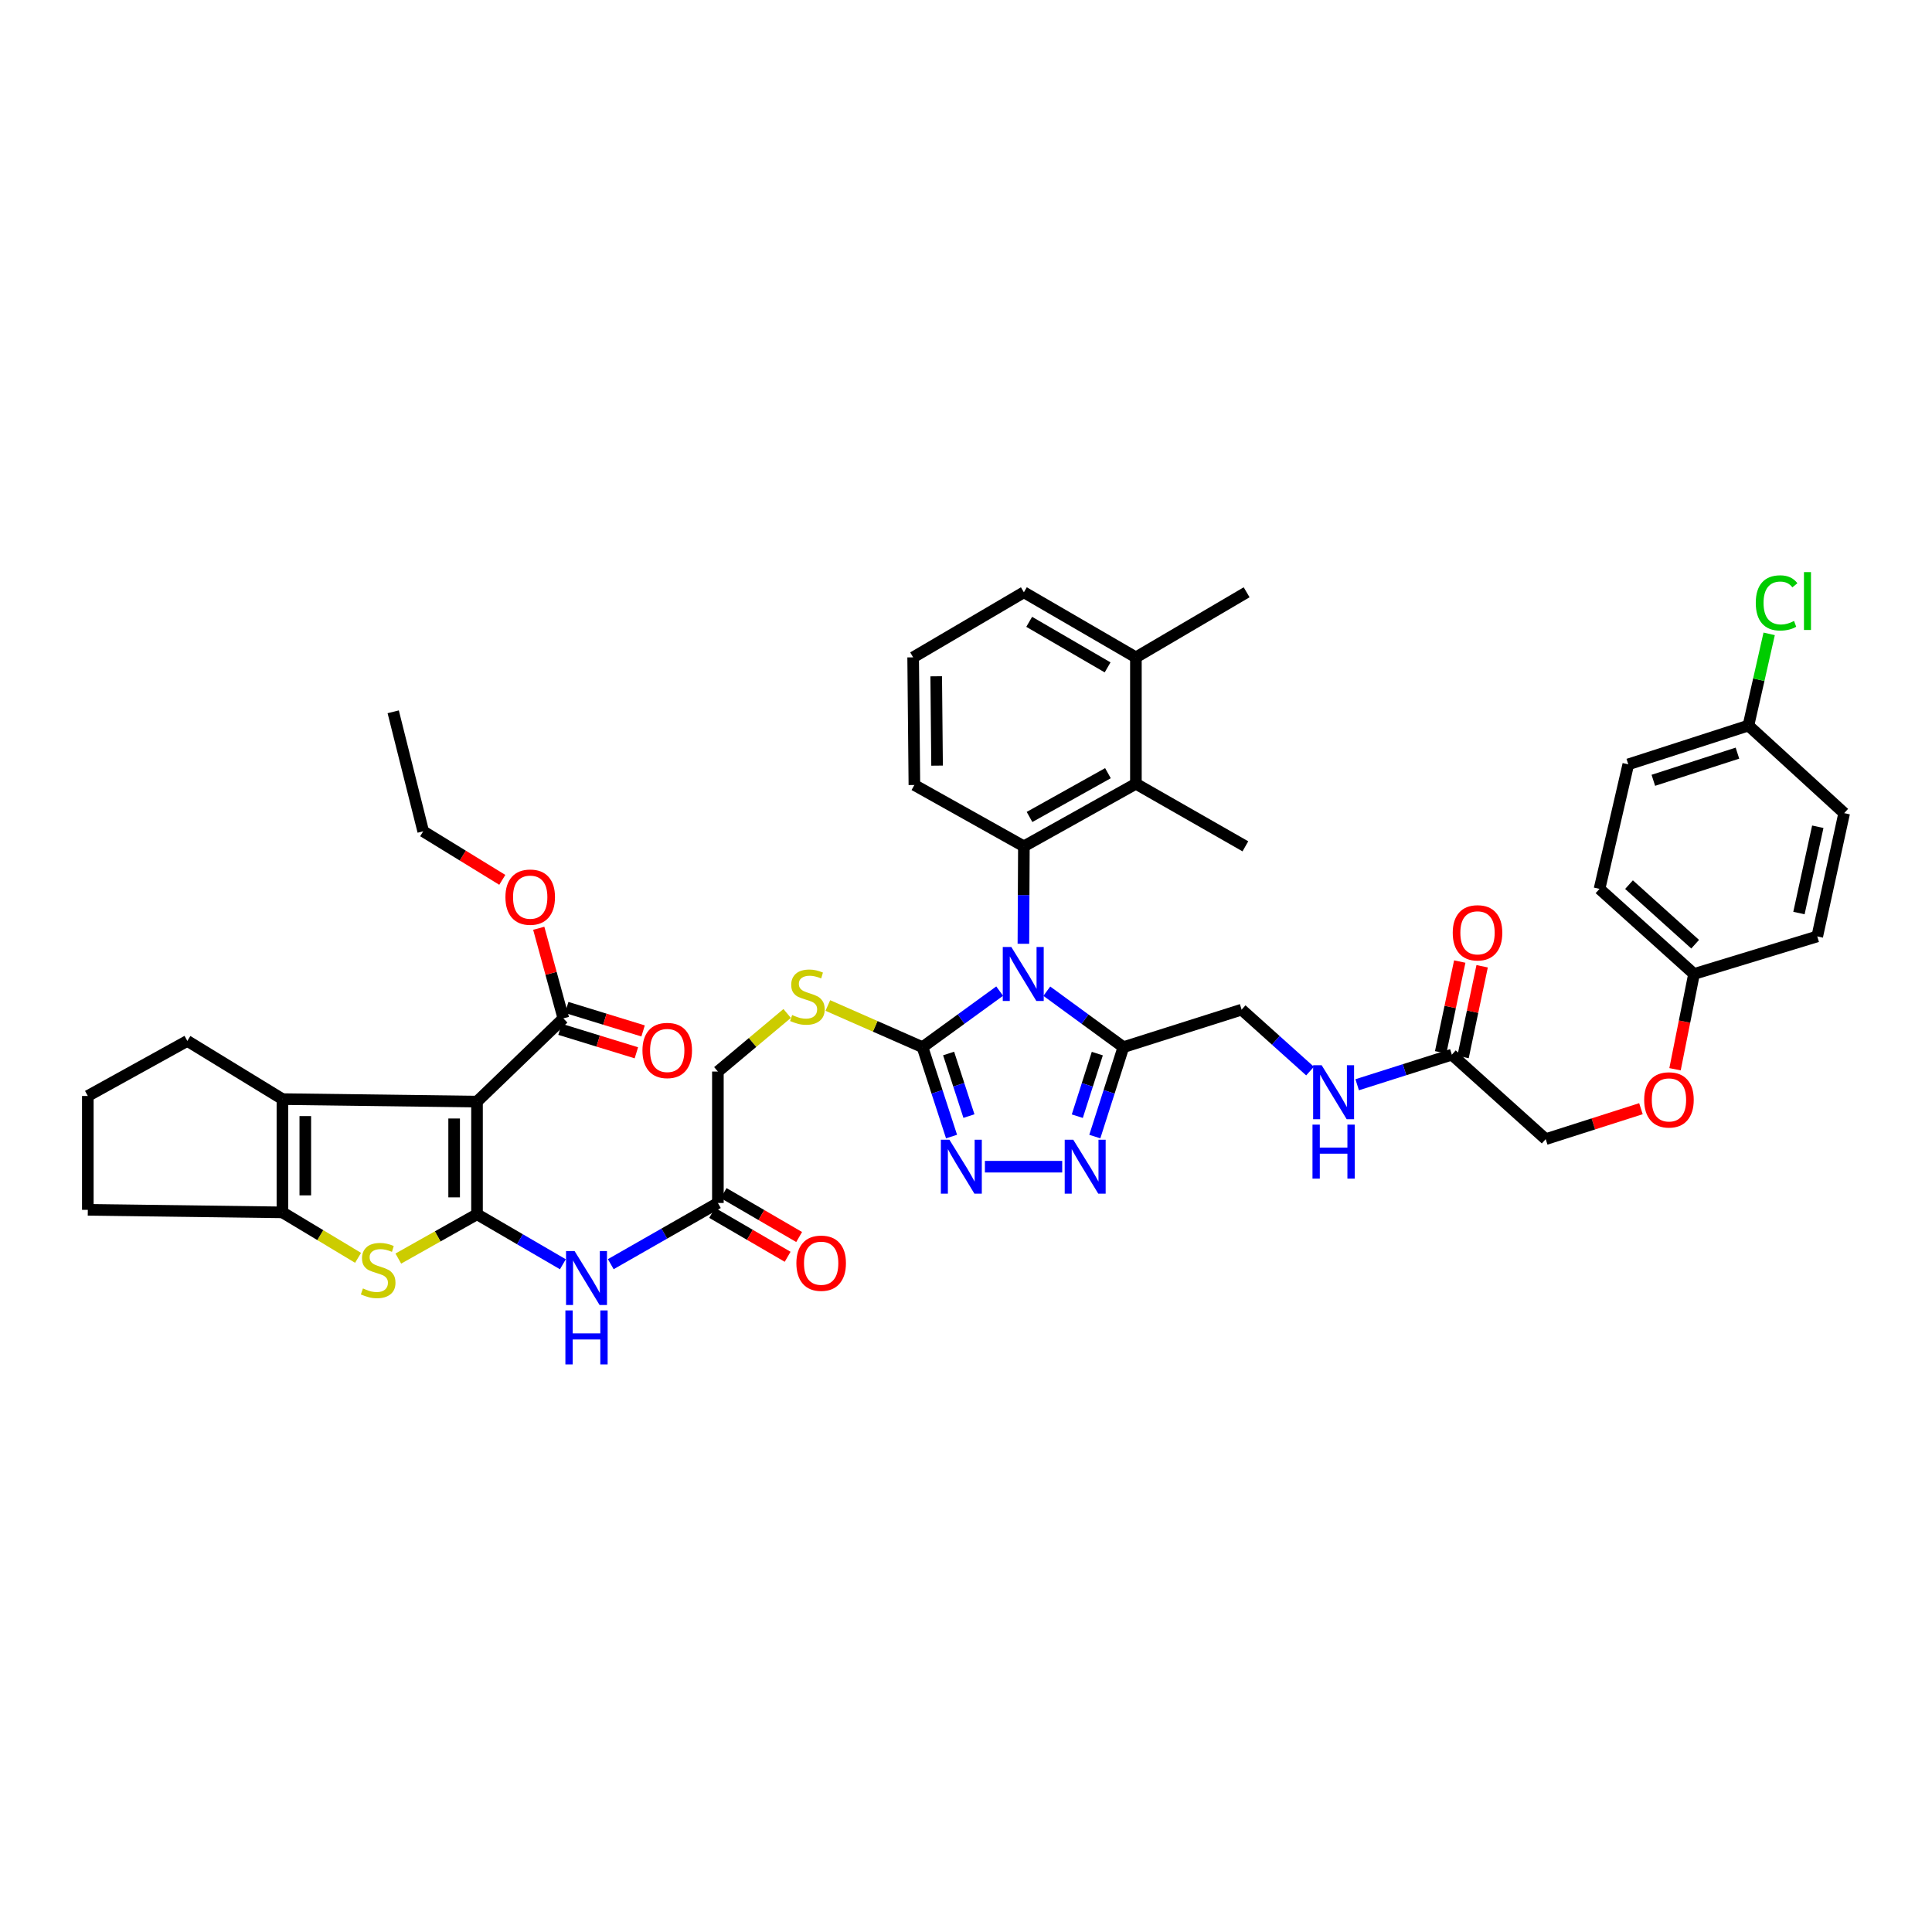 <?xml version='1.0' encoding='iso-8859-1'?>
<svg version='1.1' baseProfile='full'
              xmlns='http://www.w3.org/2000/svg'
                      xmlns:rdkit='http://www.rdkit.org/xml'
                      xmlns:xlink='http://www.w3.org/1999/xlink'
                  xml:space='preserve'
width='1000px' height='1000px' viewBox='0 0 1000 1000'>
<!-- END OF HEADER -->
<rect style='opacity:1.0;fill:#FFFFFF;stroke:none' width='1000' height='1000' x='0' y='0'> </rect>
<path class='bond-2' d='M 517.424,512.993 L 497.455,527.499' style='fill:none;fill-rule:evenodd;stroke:#0000FF;stroke-width:6px;stroke-linecap:butt;stroke-linejoin:miter;stroke-opacity:1' />
<path class='bond-2' d='M 497.455,527.499 L 477.486,542.004' style='fill:none;fill-rule:evenodd;stroke:#000000;stroke-width:6px;stroke-linecap:butt;stroke-linejoin:miter;stroke-opacity:1' />
<path class='bond-3' d='M 541.832,513.042 L 561.647,527.523' style='fill:none;fill-rule:evenodd;stroke:#0000FF;stroke-width:6px;stroke-linecap:butt;stroke-linejoin:miter;stroke-opacity:1' />
<path class='bond-3' d='M 561.647,527.523 L 581.461,542.004' style='fill:none;fill-rule:evenodd;stroke:#000000;stroke-width:6px;stroke-linecap:butt;stroke-linejoin:miter;stroke-opacity:1' />
<path class='bond-5' d='M 529.709,488.503 L 529.835,463.279' style='fill:none;fill-rule:evenodd;stroke:#0000FF;stroke-width:6px;stroke-linecap:butt;stroke-linejoin:miter;stroke-opacity:1' />
<path class='bond-5' d='M 529.835,463.279 L 529.96,438.055' style='fill:none;fill-rule:evenodd;stroke:#000000;stroke-width:6px;stroke-linecap:butt;stroke-linejoin:miter;stroke-opacity:1' />
<path class='bond-0' d='M 246.901,628.497 L 269.122,641.44' style='fill:none;fill-rule:evenodd;stroke:#000000;stroke-width:6px;stroke-linecap:butt;stroke-linejoin:miter;stroke-opacity:1' />
<path class='bond-0' d='M 269.122,641.44 L 291.343,654.383' style='fill:none;fill-rule:evenodd;stroke:#0000FF;stroke-width:6px;stroke-linecap:butt;stroke-linejoin:miter;stroke-opacity:1' />
<path class='bond-1' d='M 246.901,628.497 L 246.901,570.189' style='fill:none;fill-rule:evenodd;stroke:#000000;stroke-width:6px;stroke-linecap:butt;stroke-linejoin:miter;stroke-opacity:1' />
<path class='bond-1' d='M 235.062,619.751 L 235.062,578.935' style='fill:none;fill-rule:evenodd;stroke:#000000;stroke-width:6px;stroke-linecap:butt;stroke-linejoin:miter;stroke-opacity:1' />
<path class='bond-4' d='M 246.901,628.497 L 226.535,639.966' style='fill:none;fill-rule:evenodd;stroke:#000000;stroke-width:6px;stroke-linecap:butt;stroke-linejoin:miter;stroke-opacity:1' />
<path class='bond-4' d='M 226.535,639.966 L 206.168,651.435' style='fill:none;fill-rule:evenodd;stroke:#CCCC00;stroke-width:6px;stroke-linecap:butt;stroke-linejoin:miter;stroke-opacity:1' />
<path class='bond-6' d='M 246.901,570.189 L 146.181,568.893' style='fill:none;fill-rule:evenodd;stroke:#000000;stroke-width:6px;stroke-linecap:butt;stroke-linejoin:miter;stroke-opacity:1' />
<path class='bond-11' d='M 246.901,570.189 L 291.595,527.12' style='fill:none;fill-rule:evenodd;stroke:#000000;stroke-width:6px;stroke-linecap:butt;stroke-linejoin:miter;stroke-opacity:1' />
<path class='bond-7' d='M 477.486,542.004 L 485.002,565.143' style='fill:none;fill-rule:evenodd;stroke:#000000;stroke-width:6px;stroke-linecap:butt;stroke-linejoin:miter;stroke-opacity:1' />
<path class='bond-7' d='M 485.002,565.143 L 492.519,588.281' style='fill:none;fill-rule:evenodd;stroke:#0000FF;stroke-width:6px;stroke-linecap:butt;stroke-linejoin:miter;stroke-opacity:1' />
<path class='bond-7' d='M 491.001,545.288 L 496.262,561.485' style='fill:none;fill-rule:evenodd;stroke:#000000;stroke-width:6px;stroke-linecap:butt;stroke-linejoin:miter;stroke-opacity:1' />
<path class='bond-7' d='M 496.262,561.485 L 501.524,577.682' style='fill:none;fill-rule:evenodd;stroke:#0000FF;stroke-width:6px;stroke-linecap:butt;stroke-linejoin:miter;stroke-opacity:1' />
<path class='bond-13' d='M 477.486,542.004 L 452.986,531.225' style='fill:none;fill-rule:evenodd;stroke:#000000;stroke-width:6px;stroke-linecap:butt;stroke-linejoin:miter;stroke-opacity:1' />
<path class='bond-13' d='M 452.986,531.225 L 428.487,520.445' style='fill:none;fill-rule:evenodd;stroke:#CCCC00;stroke-width:6px;stroke-linecap:butt;stroke-linejoin:miter;stroke-opacity:1' />
<path class='bond-8' d='M 581.461,542.004 L 574.067,565.144' style='fill:none;fill-rule:evenodd;stroke:#000000;stroke-width:6px;stroke-linecap:butt;stroke-linejoin:miter;stroke-opacity:1' />
<path class='bond-8' d='M 574.067,565.144 L 566.673,588.284' style='fill:none;fill-rule:evenodd;stroke:#0000FF;stroke-width:6px;stroke-linecap:butt;stroke-linejoin:miter;stroke-opacity:1' />
<path class='bond-8' d='M 567.965,545.343 L 562.789,561.54' style='fill:none;fill-rule:evenodd;stroke:#000000;stroke-width:6px;stroke-linecap:butt;stroke-linejoin:miter;stroke-opacity:1' />
<path class='bond-8' d='M 562.789,561.54 L 557.613,577.738' style='fill:none;fill-rule:evenodd;stroke:#0000FF;stroke-width:6px;stroke-linecap:butt;stroke-linejoin:miter;stroke-opacity:1' />
<path class='bond-16' d='M 581.461,542.004 L 642.658,522.588' style='fill:none;fill-rule:evenodd;stroke:#000000;stroke-width:6px;stroke-linecap:butt;stroke-linejoin:miter;stroke-opacity:1' />
<path class='bond-9' d='M 185.338,651.053 L 165.759,639.285' style='fill:none;fill-rule:evenodd;stroke:#CCCC00;stroke-width:6px;stroke-linecap:butt;stroke-linejoin:miter;stroke-opacity:1' />
<path class='bond-9' d='M 165.759,639.285 L 146.181,627.517' style='fill:none;fill-rule:evenodd;stroke:#000000;stroke-width:6px;stroke-linecap:butt;stroke-linejoin:miter;stroke-opacity:1' />
<path class='bond-12' d='M 529.96,438.055 L 587.94,405.674' style='fill:none;fill-rule:evenodd;stroke:#000000;stroke-width:6px;stroke-linecap:butt;stroke-linejoin:miter;stroke-opacity:1' />
<path class='bond-12' d='M 532.884,422.861 L 573.47,400.195' style='fill:none;fill-rule:evenodd;stroke:#000000;stroke-width:6px;stroke-linecap:butt;stroke-linejoin:miter;stroke-opacity:1' />
<path class='bond-26' d='M 529.96,438.055 L 473.283,406.312' style='fill:none;fill-rule:evenodd;stroke:#000000;stroke-width:6px;stroke-linecap:butt;stroke-linejoin:miter;stroke-opacity:1' />
<path class='bond-28' d='M 146.181,568.893 L 96.962,538.782' style='fill:none;fill-rule:evenodd;stroke:#000000;stroke-width:6px;stroke-linecap:butt;stroke-linejoin:miter;stroke-opacity:1' />
<path class='bond-45' d='M 146.181,568.893 L 146.181,627.517' style='fill:none;fill-rule:evenodd;stroke:#000000;stroke-width:6px;stroke-linecap:butt;stroke-linejoin:miter;stroke-opacity:1' />
<path class='bond-45' d='M 158.02,577.687 L 158.02,618.724' style='fill:none;fill-rule:evenodd;stroke:#000000;stroke-width:6px;stroke-linecap:butt;stroke-linejoin:miter;stroke-opacity:1' />
<path class='bond-43' d='M 509.785,603.878 L 549.796,603.878' style='fill:none;fill-rule:evenodd;stroke:#0000FF;stroke-width:6px;stroke-linecap:butt;stroke-linejoin:miter;stroke-opacity:1' />
<path class='bond-30' d='M 146.181,627.517 L 45.455,626.209' style='fill:none;fill-rule:evenodd;stroke:#000000;stroke-width:6px;stroke-linecap:butt;stroke-linejoin:miter;stroke-opacity:1' />
<path class='bond-10' d='M 316.133,654.336 L 343.854,638.497' style='fill:none;fill-rule:evenodd;stroke:#0000FF;stroke-width:6px;stroke-linecap:butt;stroke-linejoin:miter;stroke-opacity:1' />
<path class='bond-10' d='M 343.854,638.497 L 371.576,622.657' style='fill:none;fill-rule:evenodd;stroke:#000000;stroke-width:6px;stroke-linecap:butt;stroke-linejoin:miter;stroke-opacity:1' />
<path class='bond-18' d='M 289.856,532.778 L 309.621,538.853' style='fill:none;fill-rule:evenodd;stroke:#000000;stroke-width:6px;stroke-linecap:butt;stroke-linejoin:miter;stroke-opacity:1' />
<path class='bond-18' d='M 309.621,538.853 L 329.387,544.927' style='fill:none;fill-rule:evenodd;stroke:#FF0000;stroke-width:6px;stroke-linecap:butt;stroke-linejoin:miter;stroke-opacity:1' />
<path class='bond-18' d='M 293.334,521.461 L 313.099,527.536' style='fill:none;fill-rule:evenodd;stroke:#000000;stroke-width:6px;stroke-linecap:butt;stroke-linejoin:miter;stroke-opacity:1' />
<path class='bond-18' d='M 313.099,527.536 L 332.865,533.61' style='fill:none;fill-rule:evenodd;stroke:#FF0000;stroke-width:6px;stroke-linecap:butt;stroke-linejoin:miter;stroke-opacity:1' />
<path class='bond-27' d='M 291.595,527.12 L 285.225,503.795' style='fill:none;fill-rule:evenodd;stroke:#000000;stroke-width:6px;stroke-linecap:butt;stroke-linejoin:miter;stroke-opacity:1' />
<path class='bond-27' d='M 285.225,503.795 L 278.856,480.47' style='fill:none;fill-rule:evenodd;stroke:#FF0000;stroke-width:6px;stroke-linecap:butt;stroke-linejoin:miter;stroke-opacity:1' />
<path class='bond-19' d='M 587.94,405.674 L 587.94,340.249' style='fill:none;fill-rule:evenodd;stroke:#000000;stroke-width:6px;stroke-linecap:butt;stroke-linejoin:miter;stroke-opacity:1' />
<path class='bond-36' d='M 587.94,405.674 L 644.604,438.055' style='fill:none;fill-rule:evenodd;stroke:#000000;stroke-width:6px;stroke-linecap:butt;stroke-linejoin:miter;stroke-opacity:1' />
<path class='bond-22' d='M 407.431,524.567 L 389.503,539.6' style='fill:none;fill-rule:evenodd;stroke:#CCCC00;stroke-width:6px;stroke-linecap:butt;stroke-linejoin:miter;stroke-opacity:1' />
<path class='bond-22' d='M 389.503,539.6 L 371.576,554.633' style='fill:none;fill-rule:evenodd;stroke:#000000;stroke-width:6px;stroke-linecap:butt;stroke-linejoin:miter;stroke-opacity:1' />
<path class='bond-14' d='M 371.576,622.657 L 371.576,554.633' style='fill:none;fill-rule:evenodd;stroke:#000000;stroke-width:6px;stroke-linecap:butt;stroke-linejoin:miter;stroke-opacity:1' />
<path class='bond-20' d='M 368.599,627.774 L 388.141,639.142' style='fill:none;fill-rule:evenodd;stroke:#000000;stroke-width:6px;stroke-linecap:butt;stroke-linejoin:miter;stroke-opacity:1' />
<path class='bond-20' d='M 388.141,639.142 L 407.682,650.51' style='fill:none;fill-rule:evenodd;stroke:#FF0000;stroke-width:6px;stroke-linecap:butt;stroke-linejoin:miter;stroke-opacity:1' />
<path class='bond-20' d='M 374.553,617.54 L 394.094,628.908' style='fill:none;fill-rule:evenodd;stroke:#000000;stroke-width:6px;stroke-linecap:butt;stroke-linejoin:miter;stroke-opacity:1' />
<path class='bond-20' d='M 394.094,628.908 L 413.635,640.277' style='fill:none;fill-rule:evenodd;stroke:#FF0000;stroke-width:6px;stroke-linecap:butt;stroke-linejoin:miter;stroke-opacity:1' />
<path class='bond-15' d='M 751.474,545.898 L 726.974,553.682' style='fill:none;fill-rule:evenodd;stroke:#000000;stroke-width:6px;stroke-linecap:butt;stroke-linejoin:miter;stroke-opacity:1' />
<path class='bond-15' d='M 726.974,553.682 L 702.473,561.465' style='fill:none;fill-rule:evenodd;stroke:#0000FF;stroke-width:6px;stroke-linecap:butt;stroke-linejoin:miter;stroke-opacity:1' />
<path class='bond-21' d='M 757.267,547.117 L 762.209,523.627' style='fill:none;fill-rule:evenodd;stroke:#000000;stroke-width:6px;stroke-linecap:butt;stroke-linejoin:miter;stroke-opacity:1' />
<path class='bond-21' d='M 762.209,523.627 L 767.151,500.136' style='fill:none;fill-rule:evenodd;stroke:#FF0000;stroke-width:6px;stroke-linecap:butt;stroke-linejoin:miter;stroke-opacity:1' />
<path class='bond-21' d='M 745.681,544.68 L 750.623,521.189' style='fill:none;fill-rule:evenodd;stroke:#000000;stroke-width:6px;stroke-linecap:butt;stroke-linejoin:miter;stroke-opacity:1' />
<path class='bond-21' d='M 750.623,521.189 L 755.565,497.699' style='fill:none;fill-rule:evenodd;stroke:#FF0000;stroke-width:6px;stroke-linecap:butt;stroke-linejoin:miter;stroke-opacity:1' />
<path class='bond-24' d='M 751.474,545.898 L 800.055,589.618' style='fill:none;fill-rule:evenodd;stroke:#000000;stroke-width:6px;stroke-linecap:butt;stroke-linejoin:miter;stroke-opacity:1' />
<path class='bond-17' d='M 642.658,522.588 L 660.367,538.489' style='fill:none;fill-rule:evenodd;stroke:#000000;stroke-width:6px;stroke-linecap:butt;stroke-linejoin:miter;stroke-opacity:1' />
<path class='bond-17' d='M 660.367,538.489 L 678.075,554.39' style='fill:none;fill-rule:evenodd;stroke:#0000FF;stroke-width:6px;stroke-linecap:butt;stroke-linejoin:miter;stroke-opacity:1' />
<path class='bond-40' d='M 587.94,340.249 L 645.256,306.566' style='fill:none;fill-rule:evenodd;stroke:#000000;stroke-width:6px;stroke-linecap:butt;stroke-linejoin:miter;stroke-opacity:1' />
<path class='bond-44' d='M 587.94,340.249 L 529.96,306.566' style='fill:none;fill-rule:evenodd;stroke:#000000;stroke-width:6px;stroke-linecap:butt;stroke-linejoin:miter;stroke-opacity:1' />
<path class='bond-44' d='M 573.296,345.434 L 532.71,321.856' style='fill:none;fill-rule:evenodd;stroke:#000000;stroke-width:6px;stroke-linecap:butt;stroke-linejoin:miter;stroke-opacity:1' />
<path class='bond-23' d='M 849.349,573.858 L 824.702,581.738' style='fill:none;fill-rule:evenodd;stroke:#FF0000;stroke-width:6px;stroke-linecap:butt;stroke-linejoin:miter;stroke-opacity:1' />
<path class='bond-23' d='M 824.702,581.738 L 800.055,589.618' style='fill:none;fill-rule:evenodd;stroke:#000000;stroke-width:6px;stroke-linecap:butt;stroke-linejoin:miter;stroke-opacity:1' />
<path class='bond-25' d='M 866.995,553.434 L 871.908,528.78' style='fill:none;fill-rule:evenodd;stroke:#FF0000;stroke-width:6px;stroke-linecap:butt;stroke-linejoin:miter;stroke-opacity:1' />
<path class='bond-25' d='M 871.908,528.78 L 876.82,504.125' style='fill:none;fill-rule:evenodd;stroke:#000000;stroke-width:6px;stroke-linecap:butt;stroke-linejoin:miter;stroke-opacity:1' />
<path class='bond-32' d='M 876.82,504.125 L 940.608,484.689' style='fill:none;fill-rule:evenodd;stroke:#000000;stroke-width:6px;stroke-linecap:butt;stroke-linejoin:miter;stroke-opacity:1' />
<path class='bond-33' d='M 876.82,504.125 L 827.91,460.076' style='fill:none;fill-rule:evenodd;stroke:#000000;stroke-width:6px;stroke-linecap:butt;stroke-linejoin:miter;stroke-opacity:1' />
<path class='bond-33' d='M 877.407,488.72 L 843.17,457.886' style='fill:none;fill-rule:evenodd;stroke:#000000;stroke-width:6px;stroke-linecap:butt;stroke-linejoin:miter;stroke-opacity:1' />
<path class='bond-38' d='M 473.283,406.312 L 472.645,340.249' style='fill:none;fill-rule:evenodd;stroke:#000000;stroke-width:6px;stroke-linecap:butt;stroke-linejoin:miter;stroke-opacity:1' />
<path class='bond-38' d='M 485.026,396.289 L 484.579,350.044' style='fill:none;fill-rule:evenodd;stroke:#000000;stroke-width:6px;stroke-linecap:butt;stroke-linejoin:miter;stroke-opacity:1' />
<path class='bond-41' d='M 259.984,455.41 L 239.518,442.848' style='fill:none;fill-rule:evenodd;stroke:#FF0000;stroke-width:6px;stroke-linecap:butt;stroke-linejoin:miter;stroke-opacity:1' />
<path class='bond-41' d='M 239.518,442.848 L 219.052,430.287' style='fill:none;fill-rule:evenodd;stroke:#000000;stroke-width:6px;stroke-linecap:butt;stroke-linejoin:miter;stroke-opacity:1' />
<path class='bond-47' d='M 96.962,538.782 L 45.455,567.275' style='fill:none;fill-rule:evenodd;stroke:#000000;stroke-width:6px;stroke-linecap:butt;stroke-linejoin:miter;stroke-opacity:1' />
<path class='bond-29' d='M 904.985,375.543 L 842.795,395.631' style='fill:none;fill-rule:evenodd;stroke:#000000;stroke-width:6px;stroke-linecap:butt;stroke-linejoin:miter;stroke-opacity:1' />
<path class='bond-29' d='M 899.295,389.823 L 855.763,403.884' style='fill:none;fill-rule:evenodd;stroke:#000000;stroke-width:6px;stroke-linecap:butt;stroke-linejoin:miter;stroke-opacity:1' />
<path class='bond-31' d='M 904.985,375.543 L 910.352,351.812' style='fill:none;fill-rule:evenodd;stroke:#000000;stroke-width:6px;stroke-linecap:butt;stroke-linejoin:miter;stroke-opacity:1' />
<path class='bond-31' d='M 910.352,351.812 L 915.719,328.082' style='fill:none;fill-rule:evenodd;stroke:#00CC00;stroke-width:6px;stroke-linecap:butt;stroke-linejoin:miter;stroke-opacity:1' />
<path class='bond-46' d='M 904.985,375.543 L 954.545,420.881' style='fill:none;fill-rule:evenodd;stroke:#000000;stroke-width:6px;stroke-linecap:butt;stroke-linejoin:miter;stroke-opacity:1' />
<path class='bond-37' d='M 45.455,626.209 L 45.455,567.275' style='fill:none;fill-rule:evenodd;stroke:#000000;stroke-width:6px;stroke-linecap:butt;stroke-linejoin:miter;stroke-opacity:1' />
<path class='bond-34' d='M 940.608,484.689 L 954.545,420.881' style='fill:none;fill-rule:evenodd;stroke:#000000;stroke-width:6px;stroke-linecap:butt;stroke-linejoin:miter;stroke-opacity:1' />
<path class='bond-34' d='M 931.132,472.591 L 940.888,427.926' style='fill:none;fill-rule:evenodd;stroke:#000000;stroke-width:6px;stroke-linecap:butt;stroke-linejoin:miter;stroke-opacity:1' />
<path class='bond-35' d='M 827.91,460.076 L 842.795,395.631' style='fill:none;fill-rule:evenodd;stroke:#000000;stroke-width:6px;stroke-linecap:butt;stroke-linejoin:miter;stroke-opacity:1' />
<path class='bond-39' d='M 472.645,340.249 L 529.96,306.566' style='fill:none;fill-rule:evenodd;stroke:#000000;stroke-width:6px;stroke-linecap:butt;stroke-linejoin:miter;stroke-opacity:1' />
<path class='bond-42' d='M 219.052,430.287 L 203.523,368.426' style='fill:none;fill-rule:evenodd;stroke:#000000;stroke-width:6px;stroke-linecap:butt;stroke-linejoin:miter;stroke-opacity:1' />
<path  class='atom-0' d='M 523.455 490.155
L 532.611 504.954
Q 533.519 506.414, 534.979 509.058
Q 536.439 511.702, 536.518 511.86
L 536.518 490.155
L 540.227 490.155
L 540.227 518.096
L 536.399 518.096
L 526.573 501.915
Q 525.428 500.021, 524.205 497.85
Q 523.021 495.68, 522.666 495.009
L 522.666 518.096
L 519.035 518.096
L 519.035 490.155
L 523.455 490.155
' fill='#0000FF'/>
<path  class='atom-5' d='M 187.849 666.896
Q 188.165 667.015, 189.467 667.567
Q 190.769 668.12, 192.19 668.475
Q 193.65 668.791, 195.071 668.791
Q 197.715 668.791, 199.254 667.528
Q 200.793 666.226, 200.793 663.976
Q 200.793 662.437, 200.004 661.49
Q 199.254 660.543, 198.07 660.03
Q 196.886 659.517, 194.913 658.925
Q 192.427 658.175, 190.927 657.464
Q 189.467 656.754, 188.402 655.254
Q 187.375 653.755, 187.375 651.229
Q 187.375 647.717, 189.743 645.546
Q 192.151 643.376, 196.886 643.376
Q 200.122 643.376, 203.793 644.915
L 202.885 647.953
Q 199.531 646.572, 197.005 646.572
Q 194.282 646.572, 192.782 647.717
Q 191.282 648.822, 191.322 650.755
Q 191.322 652.255, 192.072 653.163
Q 192.861 654.07, 193.966 654.584
Q 195.11 655.097, 197.005 655.689
Q 199.531 656.478, 201.03 657.267
Q 202.53 658.056, 203.595 659.674
Q 204.7 661.253, 204.7 663.976
Q 204.7 667.844, 202.096 669.935
Q 199.531 671.987, 195.229 671.987
Q 192.743 671.987, 190.848 671.435
Q 188.993 670.922, 186.783 670.014
L 187.849 666.896
' fill='#CCCC00'/>
<path  class='atom-8' d='M 491.41 589.908
L 500.566 604.707
Q 501.473 606.167, 502.934 608.811
Q 504.394 611.455, 504.473 611.613
L 504.473 589.908
L 508.182 589.908
L 508.182 617.849
L 504.354 617.849
L 494.528 601.668
Q 493.383 599.774, 492.16 597.603
Q 490.976 595.433, 490.621 594.762
L 490.621 617.849
L 486.99 617.849
L 486.99 589.908
L 491.41 589.908
' fill='#0000FF'/>
<path  class='atom-9' d='M 555.513 589.908
L 564.669 604.707
Q 565.577 606.167, 567.037 608.811
Q 568.497 611.455, 568.576 611.613
L 568.576 589.908
L 572.286 589.908
L 572.286 617.849
L 568.458 617.849
L 558.631 601.668
Q 557.487 599.774, 556.263 597.603
Q 555.079 595.433, 554.724 594.762
L 554.724 617.849
L 551.093 617.849
L 551.093 589.908
L 555.513 589.908
' fill='#0000FF'/>
<path  class='atom-11' d='M 297.402 647.539
L 306.558 662.338
Q 307.466 663.798, 308.926 666.443
Q 310.386 669.087, 310.465 669.245
L 310.465 647.539
L 314.175 647.539
L 314.175 675.48
L 310.347 675.48
L 300.52 659.3
Q 299.376 657.405, 298.152 655.235
Q 296.968 653.064, 296.613 652.393
L 296.613 675.48
L 292.982 675.48
L 292.982 647.539
L 297.402 647.539
' fill='#0000FF'/>
<path  class='atom-11' d='M 292.647 678.274
L 296.436 678.274
L 296.436 690.153
L 310.722 690.153
L 310.722 678.274
L 314.51 678.274
L 314.51 706.215
L 310.722 706.215
L 310.722 693.31
L 296.436 693.31
L 296.436 706.215
L 292.647 706.215
L 292.647 678.274
' fill='#0000FF'/>
<path  class='atom-14' d='M 410.008 525.377
Q 410.324 525.495, 411.626 526.048
Q 412.928 526.6, 414.349 526.955
Q 415.809 527.271, 417.23 527.271
Q 419.874 527.271, 421.413 526.008
Q 422.952 524.706, 422.952 522.456
Q 422.952 520.917, 422.163 519.97
Q 421.413 519.023, 420.229 518.51
Q 419.045 517.997, 417.072 517.405
Q 414.586 516.655, 413.086 515.945
Q 411.626 515.234, 410.56 513.735
Q 409.534 512.235, 409.534 509.709
Q 409.534 506.197, 411.902 504.026
Q 414.309 501.856, 419.045 501.856
Q 422.281 501.856, 425.951 503.395
L 425.044 506.434
Q 421.689 505.053, 419.164 505.053
Q 416.441 505.053, 414.941 506.197
Q 413.441 507.302, 413.481 509.236
Q 413.481 510.735, 414.231 511.643
Q 415.02 512.551, 416.125 513.064
Q 417.269 513.577, 419.164 514.169
Q 421.689 514.958, 423.189 515.747
Q 424.689 516.537, 425.754 518.155
Q 426.859 519.733, 426.859 522.456
Q 426.859 526.324, 424.254 528.416
Q 421.689 530.468, 417.388 530.468
Q 414.901 530.468, 413.007 529.915
Q 411.152 529.402, 408.942 528.494
L 410.008 525.377
' fill='#CCCC00'/>
<path  class='atom-18' d='M 684.095 551.371
L 693.251 566.17
Q 694.159 567.63, 695.619 570.274
Q 697.079 572.918, 697.158 573.076
L 697.158 551.371
L 700.868 551.371
L 700.868 579.312
L 697.04 579.312
L 687.213 563.131
Q 686.069 561.237, 684.845 559.066
Q 683.661 556.896, 683.306 556.225
L 683.306 579.312
L 679.675 579.312
L 679.675 551.371
L 684.095 551.371
' fill='#0000FF'/>
<path  class='atom-18' d='M 679.34 582.106
L 683.128 582.106
L 683.128 593.984
L 697.415 593.984
L 697.415 582.106
L 701.203 582.106
L 701.203 610.047
L 697.415 610.047
L 697.415 597.142
L 683.128 597.142
L 683.128 610.047
L 679.34 610.047
L 679.34 582.106
' fill='#0000FF'/>
<path  class='atom-19' d='M 332.532 543.721
Q 332.532 537.012, 335.847 533.263
Q 339.162 529.514, 345.358 529.514
Q 351.554 529.514, 354.869 533.263
Q 358.184 537.012, 358.184 543.721
Q 358.184 550.509, 354.83 554.377
Q 351.475 558.205, 345.358 558.205
Q 339.202 558.205, 335.847 554.377
Q 332.532 550.549, 332.532 543.721
M 345.358 555.047
Q 349.621 555.047, 351.909 552.206
Q 354.238 549.325, 354.238 543.721
Q 354.238 538.236, 351.909 535.473
Q 349.621 532.671, 345.358 532.671
Q 341.096 532.671, 338.768 535.434
Q 336.479 538.196, 336.479 543.721
Q 336.479 549.365, 338.768 552.206
Q 341.096 555.047, 345.358 555.047
' fill='#FF0000'/>
<path  class='atom-21' d='M 412.205 653.834
Q 412.205 647.125, 415.52 643.376
Q 418.835 639.626, 425.031 639.626
Q 431.227 639.626, 434.542 643.376
Q 437.857 647.125, 437.857 653.834
Q 437.857 660.622, 434.502 664.489
Q 431.148 668.317, 425.031 668.317
Q 418.874 668.317, 415.52 664.489
Q 412.205 660.661, 412.205 653.834
M 425.031 665.16
Q 429.293 665.16, 431.582 662.319
Q 433.91 659.438, 433.91 653.834
Q 433.91 648.348, 431.582 645.586
Q 429.293 642.784, 425.031 642.784
Q 420.768 642.784, 418.44 645.546
Q 416.151 648.309, 416.151 653.834
Q 416.151 659.477, 418.44 662.319
Q 420.768 665.16, 425.031 665.16
' fill='#FF0000'/>
<path  class='atom-22' d='M 751.935 482.821
Q 751.935 476.112, 755.25 472.363
Q 758.565 468.614, 764.761 468.614
Q 770.957 468.614, 774.272 472.363
Q 777.587 476.112, 777.587 482.821
Q 777.587 489.609, 774.232 493.476
Q 770.878 497.304, 764.761 497.304
Q 758.604 497.304, 755.25 493.476
Q 751.935 489.648, 751.935 482.821
M 764.761 494.147
Q 769.023 494.147, 771.312 491.306
Q 773.64 488.425, 773.64 482.821
Q 773.64 477.335, 771.312 474.573
Q 769.023 471.771, 764.761 471.771
Q 760.499 471.771, 758.17 474.533
Q 755.881 477.296, 755.881 482.821
Q 755.881 488.464, 758.17 491.306
Q 760.499 494.147, 764.761 494.147
' fill='#FF0000'/>
<path  class='atom-24' d='M 851.024 569.301
Q 851.024 562.592, 854.339 558.843
Q 857.654 555.094, 863.849 555.094
Q 870.045 555.094, 873.36 558.843
Q 876.675 562.592, 876.675 569.301
Q 876.675 576.089, 873.321 579.956
Q 869.966 583.784, 863.849 583.784
Q 857.693 583.784, 854.339 579.956
Q 851.024 576.128, 851.024 569.301
M 863.849 580.627
Q 868.112 580.627, 870.401 577.786
Q 872.729 574.905, 872.729 569.301
Q 872.729 563.815, 870.401 561.053
Q 868.112 558.251, 863.849 558.251
Q 859.587 558.251, 857.259 561.013
Q 854.97 563.776, 854.97 569.301
Q 854.97 574.944, 857.259 577.786
Q 859.587 580.627, 863.849 580.627
' fill='#FF0000'/>
<path  class='atom-28' d='M 261.608 464.358
Q 261.608 457.649, 264.923 453.9
Q 268.238 450.151, 274.434 450.151
Q 280.63 450.151, 283.945 453.9
Q 287.26 457.649, 287.26 464.358
Q 287.26 471.146, 283.906 475.014
Q 280.551 478.842, 274.434 478.842
Q 268.278 478.842, 264.923 475.014
Q 261.608 471.185, 261.608 464.358
M 274.434 475.684
Q 278.696 475.684, 280.985 472.843
Q 283.314 469.962, 283.314 464.358
Q 283.314 458.873, 280.985 456.11
Q 278.696 453.308, 274.434 453.308
Q 270.172 453.308, 267.844 456.071
Q 265.555 458.833, 265.555 464.358
Q 265.555 470.002, 267.844 472.843
Q 270.172 475.684, 274.434 475.684
' fill='#FF0000'/>
<path  class='atom-32' d='M 908.786 312.065
Q 908.786 305.119, 912.022 301.488
Q 915.298 297.818, 921.494 297.818
Q 927.256 297.818, 930.334 301.883
L 927.729 304.014
Q 925.48 301.054, 921.494 301.054
Q 917.271 301.054, 915.022 303.895
Q 912.812 306.697, 912.812 312.065
Q 912.812 317.59, 915.101 320.431
Q 917.429 323.273, 921.928 323.273
Q 925.006 323.273, 928.598 321.418
L 929.703 324.378
Q 928.242 325.325, 926.032 325.877
Q 923.822 326.43, 921.376 326.43
Q 915.298 326.43, 912.022 322.72
Q 908.786 319.01, 908.786 312.065
' fill='#00CC00'/>
<path  class='atom-32' d='M 933.728 296.121
L 937.359 296.121
L 937.359 326.075
L 933.728 326.075
L 933.728 296.121
' fill='#00CC00'/>
</svg>
